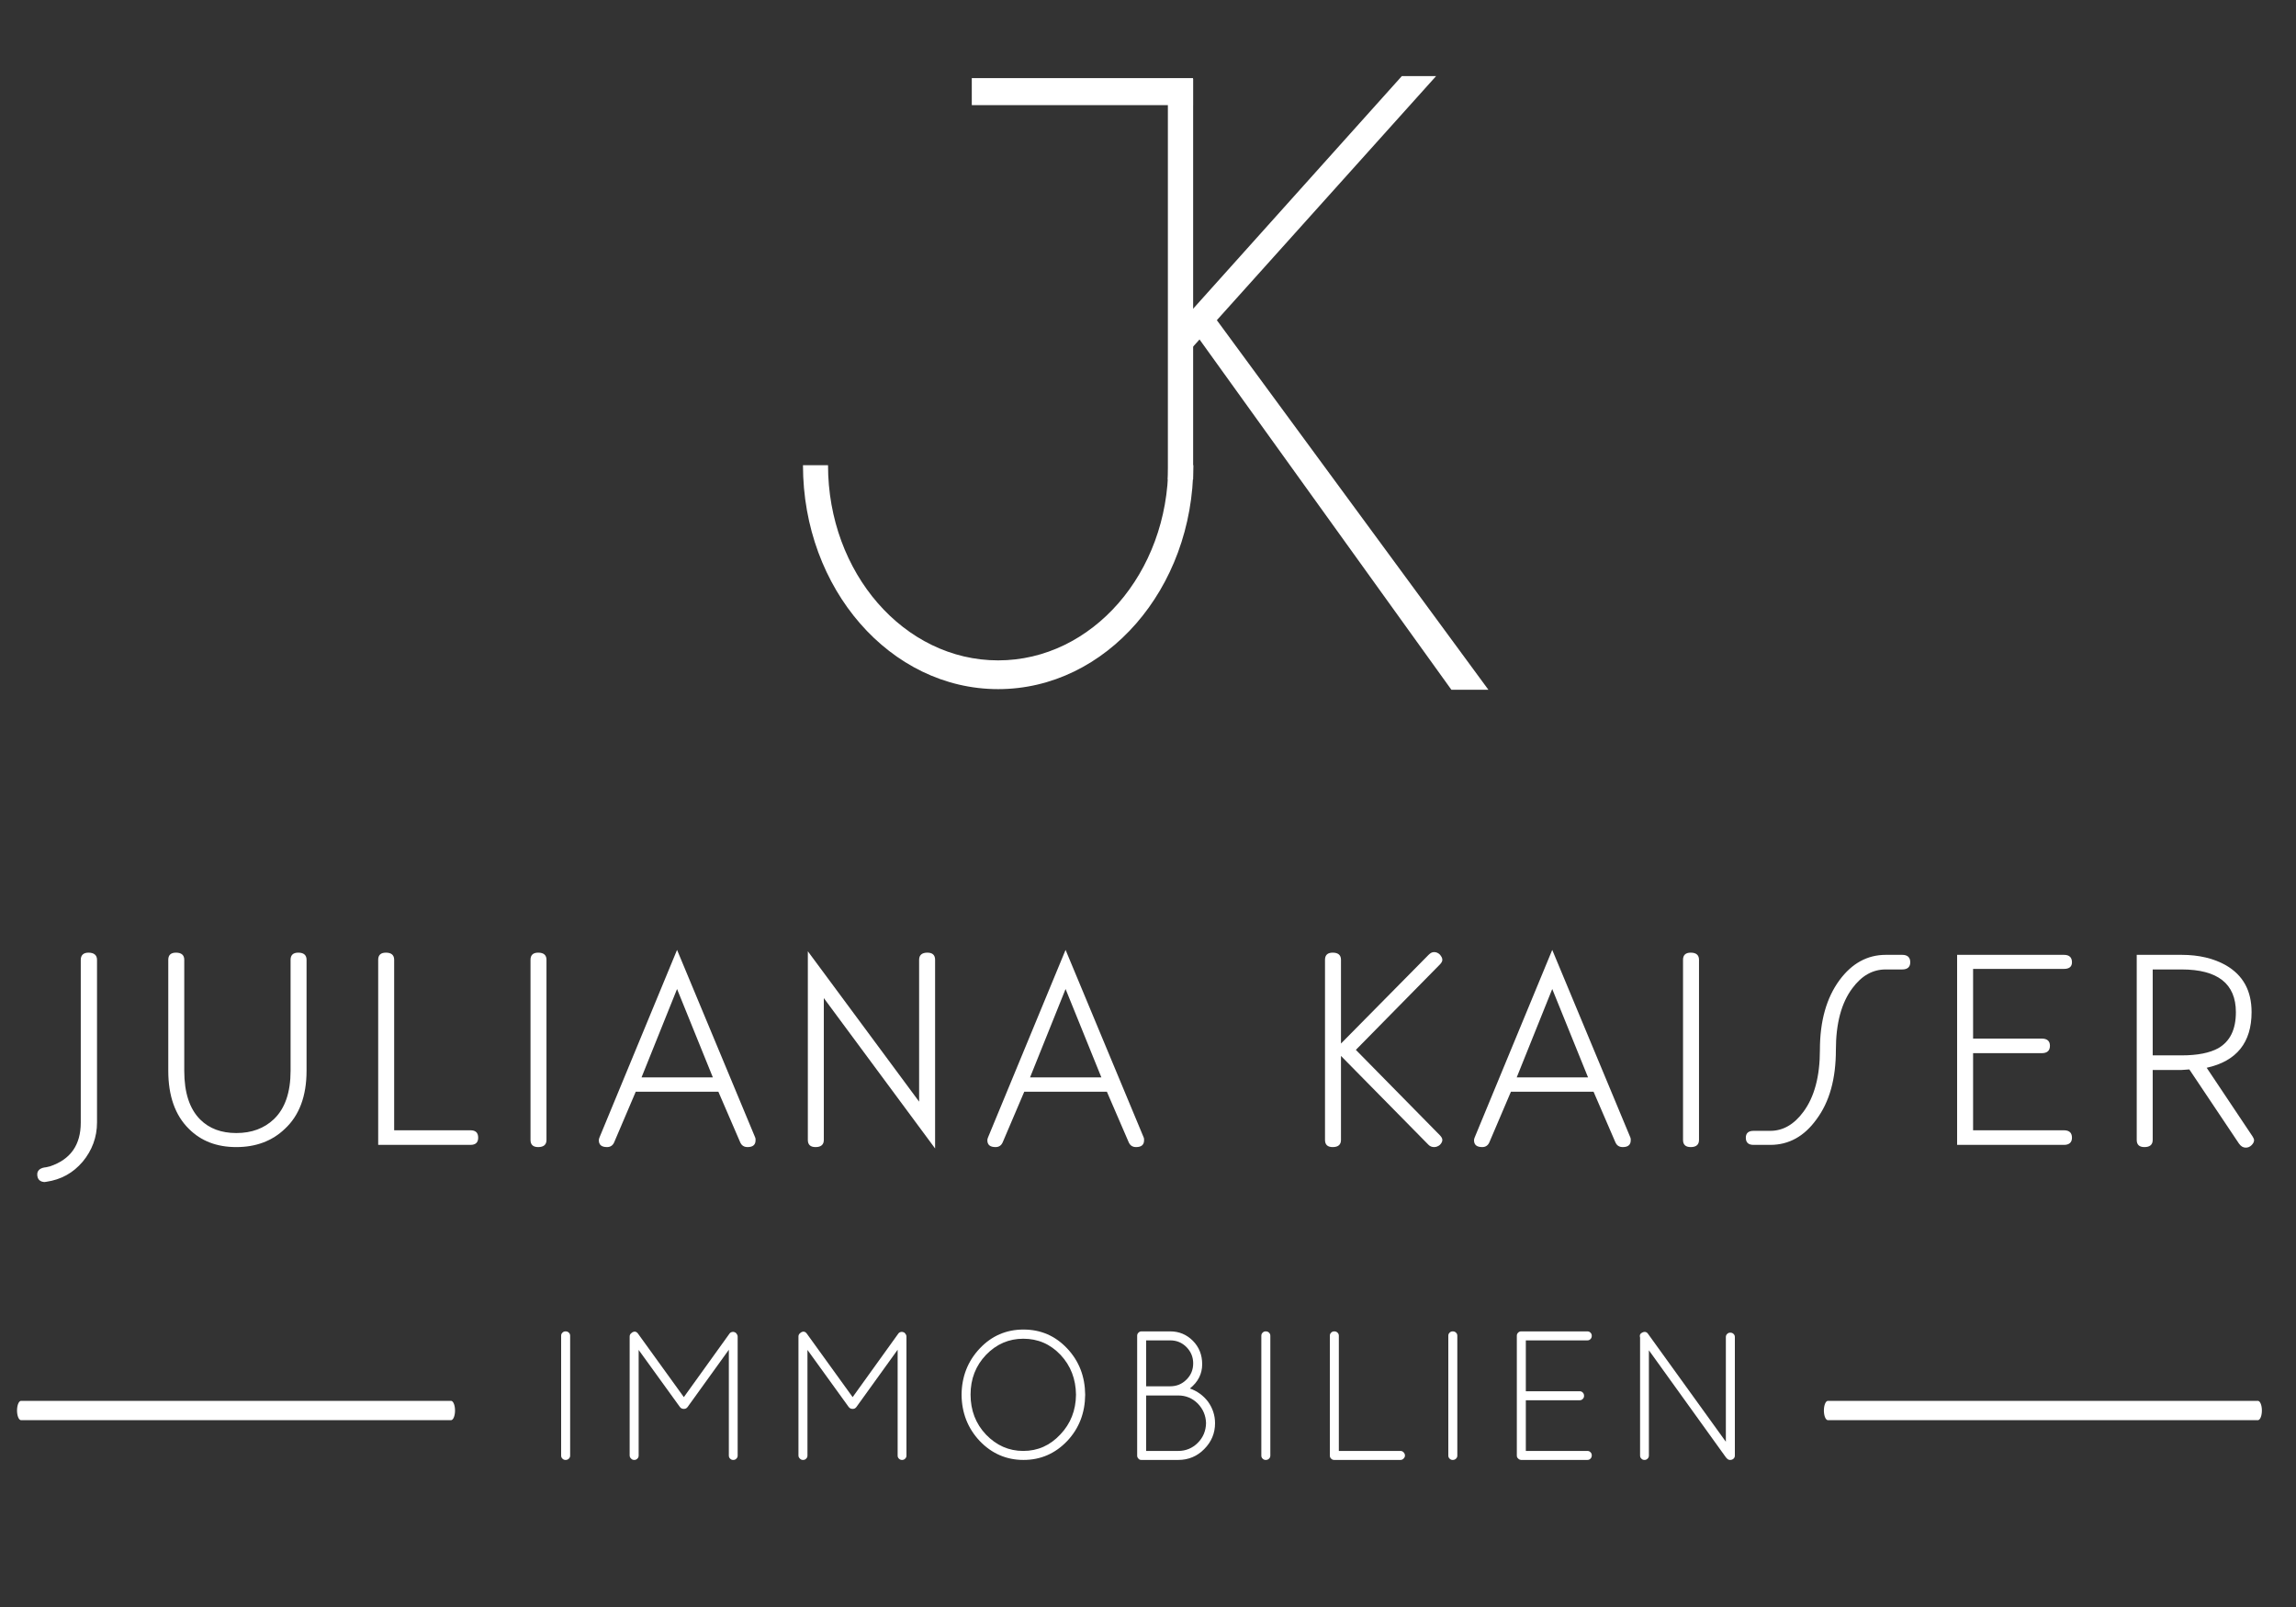 <?xml version="1.0" encoding="UTF-8" standalone="no"?>
<!DOCTYPE svg PUBLIC "-//W3C//DTD SVG 1.1//EN" "http://www.w3.org/Graphics/SVG/1.1/DTD/svg11.dtd">
<svg width="100%" height="100%" viewBox="0 0 100 70" version="1.1" xmlns="http://www.w3.org/2000/svg" xmlns:xlink="http://www.w3.org/1999/xlink" xml:space="preserve" xmlns:serif="http://www.serif.com/" style="fill-rule:evenodd;clip-rule:evenodd;stroke-linecap:round;stroke-linejoin:round;stroke-miterlimit:1.5;">
    <rect x="0" y="0" width="100" height="70" fill="#333333" stroke="none"/>
    <g transform="matrix(0.066,0,0,0.066,28.342,-29.267)">
        <g transform="matrix(0.59,0,0,0.677,11.087,168.1)">
            <path d="M151.489,860.218C151.489,980.781 249.225,1078.52 369.787,1078.52C490.35,1078.52 588.085,980.781 588.085,860.218L560.063,860.218C560.063,965.305 474.874,1050.49 369.787,1050.49C264.701,1050.49 179.511,965.305 179.511,860.218L151.489,860.218Z" style="fill:white;"/>
        </g>
        <g transform="matrix(1.064,0,0,4.612,136.214,-2523.71)">
            <rect x="192.719" y="654.641" width="15.667" height="57.333" style="fill:white;"/>
        </g>
        <g transform="matrix(9.319,0,0,0.311,-1584.08,291.404)">
            <rect x="192.719" y="654.641" width="15.667" height="57.333" style="fill:white;"/>
        </g>
        <g transform="matrix(0.792,0.711,-2.849,3.172,2218.31,-1731.03)">
            <path d="M208.386,654.641L192.579,658.183L192.719,711.975L208.386,711.975L208.386,654.641Z" style="fill:white;"/>
        </g>
        <g transform="matrix(-0.857,0.63,-3.168,-4.312,2791.85,3600.07)">
            <path d="M211.227,657.345L192.719,654.641L192.719,711.975L208.386,711.975L211.227,657.345Z" style="fill:white;"/>
        </g>
    </g>
    <g transform="matrix(1.161,0,0,1.161,-269.176,-204.969)">
        <g transform="matrix(10.333,0,0,10.333,234,219.5)">
            <path d="M0.144,-0.081C0.144,-0.028 0.126,0.02 0.092,0.061C0.057,0.102 0.014,0.126 -0.04,0.134C-0.044,0.134 -0.046,0.135 -0.044,0.135C-0.063,0.135 -0.073,0.125 -0.073,0.107C-0.073,0.094 -0.064,0.085 -0.047,0.082C-0.045,0.082 -0.038,0.081 -0.027,0.078C0.048,0.053 0.085,0 0.085,-0.081L0.085,-0.672C0.085,-0.689 0.095,-0.698 0.113,-0.698C0.133,-0.698 0.144,-0.689 0.144,-0.672L0.144,-0.081Z" style="fill:white;fill-rule:nonzero;"/>
        </g>
        <g transform="matrix(10.333,0,0,10.333,237.438,219.5)">
            <path d="M0.572,-0.269C0.572,-0.178 0.546,-0.107 0.493,-0.058C0.447,-0.014 0.388,0.008 0.317,0.008C0.246,0.008 0.189,-0.014 0.145,-0.058C0.095,-0.107 0.07,-0.178 0.07,-0.269L0.07,-0.672C0.07,-0.689 0.079,-0.698 0.098,-0.698C0.118,-0.698 0.128,-0.689 0.128,-0.672L0.128,-0.269C0.128,-0.19 0.147,-0.131 0.186,-0.092C0.219,-0.059 0.263,-0.043 0.317,-0.043C0.373,-0.043 0.418,-0.06 0.453,-0.093C0.494,-0.132 0.514,-0.191 0.514,-0.269L0.514,-0.672C0.514,-0.689 0.523,-0.698 0.542,-0.698C0.562,-0.698 0.572,-0.689 0.572,-0.672L0.572,-0.269Z" style="fill:white;fill-rule:nonzero;"/>
        </g>
        <g transform="matrix(10.333,0,0,10.333,245.261,219.5)">
            <path d="M0.438,-0.026C0.438,-0.009 0.429,-0 0.41,-0L0.075,-0L0.075,-0.672C0.075,-0.689 0.084,-0.698 0.103,-0.698C0.123,-0.698 0.133,-0.689 0.133,-0.672L0.133,-0.053L0.41,-0.053C0.429,-0.053 0.438,-0.044 0.438,-0.026Z" style="fill:white;fill-rule:nonzero;"/>
        </g>
        <g transform="matrix(10.333,0,0,10.333,250.975,219.5)">
            <path d="M0.133,-0.018C0.133,-0.001 0.123,0.008 0.103,0.008C0.084,0.008 0.075,-0.001 0.075,-0.018L0.075,-0.672C0.075,-0.689 0.084,-0.698 0.103,-0.698C0.123,-0.698 0.133,-0.689 0.133,-0.672L0.133,-0.018Z" style="fill:white;fill-rule:nonzero;"/>
        </g>
        <g transform="matrix(10.333,0,0,10.333,254.313,219.5)">
            <path d="M0.569,-0.017C0.569,-0 0.559,0.008 0.54,0.008C0.527,0.008 0.518,0.002 0.513,-0.01L0.434,-0.193L0.134,-0.193L0.056,-0.01C0.051,0.002 0.042,0.008 0.03,0.008C0.01,0.008 0,-0 0,-0.017C0,-0.02 0.001,-0.023 0.002,-0.026L0.284,-0.708L0.568,-0.026C0.569,-0.024 0.569,-0.021 0.569,-0.017ZM0.414,-0.245L0.284,-0.566L0.155,-0.245L0.414,-0.245Z" style="fill:white;fill-rule:nonzero;"/>
        </g>
        <g transform="matrix(10.333,0,0,10.333,261.379,219.5)">
            <path d="M0.537,0.013L0.133,-0.533L0.133,-0.018C0.133,-0.001 0.123,0.008 0.103,0.008C0.084,0.008 0.075,-0.001 0.075,-0.018L0.075,-0.703L0.479,-0.157L0.479,-0.672C0.479,-0.689 0.489,-0.698 0.509,-0.698C0.528,-0.698 0.537,-0.689 0.537,-0.672L0.537,0.013Z" style="fill:white;fill-rule:nonzero;"/>
        </g>
        <g transform="matrix(10.333,0,0,10.333,268.888,219.5)">
            <path d="M0.569,-0.017C0.569,-0 0.559,0.008 0.54,0.008C0.527,0.008 0.518,0.002 0.513,-0.01L0.434,-0.193L0.134,-0.193L0.056,-0.01C0.051,0.002 0.042,0.008 0.03,0.008C0.01,0.008 0,-0 0,-0.017C0,-0.02 0.001,-0.023 0.002,-0.026L0.284,-0.708L0.568,-0.026C0.569,-0.024 0.569,-0.021 0.569,-0.017ZM0.414,-0.245L0.284,-0.566L0.155,-0.245L0.414,-0.245Z" style="fill:white;fill-rule:nonzero;"/>
        </g>
        <g transform="matrix(10.333,0,0,10.333,280.78,219.5)">
            <path d="M0.501,-0.018C0.501,-0.012 0.498,-0.006 0.492,-0C0.486,0.005 0.479,0.008 0.471,0.008C0.463,0.008 0.456,0.005 0.451,-0L0.133,-0.323L0.133,-0.018C0.133,-0.001 0.123,0.008 0.103,0.008C0.084,0.008 0.075,-0.001 0.075,-0.018L0.075,-0.672C0.075,-0.689 0.084,-0.698 0.103,-0.698C0.123,-0.698 0.133,-0.689 0.133,-0.672L0.133,-0.368L0.451,-0.69C0.458,-0.697 0.464,-0.7 0.471,-0.7C0.479,-0.7 0.486,-0.697 0.492,-0.691C0.498,-0.684 0.501,-0.678 0.501,-0.672C0.501,-0.667 0.498,-0.661 0.492,-0.655L0.187,-0.345L0.492,-0.035C0.498,-0.029 0.501,-0.023 0.501,-0.018Z" style="fill:white;fill-rule:nonzero;"/>
        </g>
        <g transform="matrix(10.333,0,0,10.333,287.145,219.5)">
            <path d="M0.569,-0.017C0.569,-0 0.559,0.008 0.54,0.008C0.527,0.008 0.518,0.002 0.513,-0.01L0.434,-0.193L0.134,-0.193L0.056,-0.01C0.051,0.002 0.042,0.008 0.03,0.008C0.01,0.008 0,-0 0,-0.017C0,-0.02 0.001,-0.023 0.002,-0.026L0.284,-0.708L0.568,-0.026C0.569,-0.024 0.569,-0.021 0.569,-0.017ZM0.414,-0.245L0.284,-0.566L0.155,-0.245L0.414,-0.245Z" style="fill:white;fill-rule:nonzero;"/>
        </g>
        <g transform="matrix(10.333,0,0,10.333,294.211,219.5)">
            <path d="M0.133,-0.018C0.133,-0.001 0.123,0.008 0.103,0.008C0.084,0.008 0.075,-0.001 0.075,-0.018L0.075,-0.672C0.075,-0.689 0.084,-0.698 0.103,-0.698C0.123,-0.698 0.133,-0.689 0.133,-0.672L0.133,-0.018Z" style="fill:white;fill-rule:nonzero;"/>
        </g>
        <g transform="matrix(10.333,0,0,10.333,297.548,219.5)">
            <path d="M0.577,-0.663C0.577,-0.646 0.567,-0.637 0.548,-0.637L0.488,-0.637C0.441,-0.637 0.401,-0.615 0.367,-0.569C0.327,-0.516 0.307,-0.441 0.307,-0.345C0.307,-0.24 0.284,-0.156 0.236,-0.092C0.192,-0.031 0.136,-0 0.069,-0L0.008,-0C-0.011,-0 -0.02,-0.009 -0.02,-0.026C-0.02,-0.042 -0.011,-0.051 0.008,-0.051L0.069,-0.051C0.115,-0.051 0.155,-0.074 0.189,-0.12C0.229,-0.174 0.249,-0.249 0.249,-0.345C0.249,-0.45 0.273,-0.534 0.32,-0.598C0.365,-0.659 0.421,-0.69 0.488,-0.69L0.548,-0.69C0.567,-0.69 0.577,-0.681 0.577,-0.663Z" style="fill:white;fill-rule:nonzero;"/>
        </g>
        <g transform="matrix(10.333,0,0,10.333,304.493,219.5)">
            <path d="M0.492,-0.026C0.492,-0.009 0.482,-0 0.463,-0L0.075,-0L0.075,-0.69L0.463,-0.69C0.482,-0.69 0.492,-0.681 0.492,-0.663C0.492,-0.647 0.482,-0.639 0.463,-0.639L0.133,-0.639L0.133,-0.386L0.382,-0.386C0.402,-0.386 0.412,-0.377 0.412,-0.36C0.412,-0.342 0.402,-0.333 0.382,-0.333L0.133,-0.333L0.133,-0.053L0.463,-0.053C0.482,-0.053 0.492,-0.044 0.492,-0.026Z" style="fill:white;fill-rule:nonzero;"/>
        </g>
        <g transform="matrix(10.333,0,0,10.333,311.231,219.5)">
            <path d="M0.501,-0.017C0.501,-0.011 0.498,-0.005 0.492,0.001C0.486,0.007 0.479,0.01 0.471,0.01C0.461,0.01 0.453,0.005 0.446,-0.005L0.266,-0.274L0.238,-0.272L0.133,-0.272L0.133,-0.018C0.133,-0.001 0.123,0.008 0.103,0.008C0.084,0.008 0.075,-0.001 0.075,-0.018L0.075,-0.69L0.238,-0.69C0.301,-0.69 0.355,-0.677 0.399,-0.652C0.461,-0.616 0.492,-0.56 0.492,-0.482C0.492,-0.372 0.438,-0.304 0.329,-0.28L0.496,-0.03C0.499,-0.025 0.501,-0.021 0.501,-0.017ZM0.435,-0.482C0.435,-0.585 0.369,-0.637 0.238,-0.637L0.133,-0.637L0.133,-0.325L0.238,-0.325C0.296,-0.325 0.34,-0.334 0.371,-0.351C0.414,-0.376 0.435,-0.419 0.435,-0.482Z" style="fill:white;fill-rule:nonzero;"/>
        </g>
    </g>
    <g transform="matrix(1,0,0,1,-271.448,-178.906)">
        <g transform="matrix(8,0,0,8,295,242.5)">
            <path d="M0.111,-0.024L0.111,-0.676C0.111,-0.683 0.113,-0.688 0.118,-0.693C0.123,-0.698 0.128,-0.7 0.135,-0.7C0.142,-0.7 0.148,-0.698 0.153,-0.693C0.158,-0.688 0.16,-0.683 0.16,-0.676L0.16,-0.024C0.16,-0.017 0.158,-0.012 0.153,-0.007C0.148,-0.002 0.142,-0 0.135,-0C0.128,-0 0.123,-0.002 0.118,-0.007C0.113,-0.012 0.111,-0.017 0.111,-0.024Z" style="fill:white;fill-rule:nonzero;"/>
        </g>
        <g transform="matrix(8,0,0,8,298.04,242.5)">
            <path d="M0.644,-0.024L0.644,-0.6L0.42,-0.289C0.415,-0.282 0.409,-0.278 0.4,-0.278L0.398,-0.278C0.389,-0.278 0.382,-0.282 0.377,-0.289L0.153,-0.599L0.153,-0.024C0.153,-0.017 0.151,-0.012 0.146,-0.007C0.141,-0.002 0.136,-0 0.129,-0C0.122,-0 0.117,-0.002 0.112,-0.007C0.107,-0.012 0.104,-0.017 0.104,-0.024L0.104,-0.672C0.104,-0.68 0.107,-0.686 0.114,-0.691L0.116,-0.693C0.129,-0.702 0.141,-0.7 0.15,-0.687L0.399,-0.342L0.647,-0.687C0.65,-0.692 0.656,-0.696 0.663,-0.697C0.67,-0.698 0.676,-0.696 0.681,-0.693C0.688,-0.686 0.692,-0.679 0.692,-0.672L0.692,-0.024C0.692,-0.017 0.69,-0.012 0.685,-0.007C0.68,-0.002 0.675,-0 0.668,-0C0.661,-0 0.656,-0.002 0.651,-0.007C0.646,-0.012 0.644,-0.017 0.644,-0.024Z" style="fill:white;fill-rule:nonzero;"/>
        </g>
        <g transform="matrix(8,0,0,8,305.392,242.5)">
            <path d="M0.644,-0.024L0.644,-0.6L0.42,-0.289C0.415,-0.282 0.409,-0.278 0.4,-0.278L0.398,-0.278C0.389,-0.278 0.382,-0.282 0.377,-0.289L0.153,-0.599L0.153,-0.024C0.153,-0.017 0.151,-0.012 0.146,-0.007C0.141,-0.002 0.136,-0 0.129,-0C0.122,-0 0.117,-0.002 0.112,-0.007C0.107,-0.012 0.104,-0.017 0.104,-0.024L0.104,-0.672C0.104,-0.68 0.107,-0.686 0.114,-0.691L0.116,-0.693C0.129,-0.702 0.141,-0.7 0.15,-0.687L0.399,-0.342L0.647,-0.687C0.65,-0.692 0.656,-0.696 0.663,-0.697C0.67,-0.698 0.676,-0.696 0.681,-0.693C0.688,-0.686 0.692,-0.679 0.692,-0.672L0.692,-0.024C0.692,-0.017 0.69,-0.012 0.685,-0.007C0.68,-0.002 0.675,-0 0.668,-0C0.661,-0 0.656,-0.002 0.651,-0.007C0.646,-0.012 0.644,-0.017 0.644,-0.024Z" style="fill:white;fill-rule:nonzero;"/>
        </g>
        <g transform="matrix(8,0,0,8,312.744,242.5)">
            <path d="M0.073,-0.355C0.074,-0.454 0.107,-0.538 0.172,-0.607C0.237,-0.676 0.317,-0.71 0.41,-0.71C0.504,-0.71 0.583,-0.676 0.648,-0.607C0.713,-0.538 0.745,-0.454 0.746,-0.355C0.745,-0.256 0.713,-0.172 0.648,-0.103C0.583,-0.035 0.504,-0 0.41,-0C0.317,-0 0.237,-0.035 0.172,-0.103C0.107,-0.172 0.074,-0.256 0.073,-0.355ZM0.409,-0.66C0.331,-0.66 0.263,-0.631 0.206,-0.572C0.15,-0.513 0.122,-0.441 0.122,-0.356C0.122,-0.27 0.15,-0.197 0.206,-0.138C0.263,-0.079 0.33,-0.049 0.409,-0.049C0.488,-0.049 0.555,-0.079 0.611,-0.139C0.667,-0.198 0.695,-0.27 0.696,-0.355C0.695,-0.441 0.667,-0.513 0.612,-0.572C0.556,-0.631 0.489,-0.66 0.409,-0.66Z" style="fill:white;fill-rule:nonzero;"/>
        </g>
        <g transform="matrix(8,0,0,8,320.144,242.5)">
            <path d="M0.104,-0.024L0.104,-0.676C0.104,-0.683 0.106,-0.688 0.111,-0.693C0.116,-0.698 0.121,-0.7 0.128,-0.7L0.284,-0.7C0.332,-0.7 0.373,-0.683 0.407,-0.649C0.441,-0.615 0.458,-0.572 0.458,-0.521C0.458,-0.469 0.436,-0.425 0.391,-0.389C0.431,-0.375 0.464,-0.351 0.49,-0.317C0.515,-0.282 0.528,-0.243 0.528,-0.2C0.528,-0.145 0.508,-0.098 0.469,-0.059C0.431,-0.02 0.383,-0 0.328,-0L0.127,-0C0.12,-0 0.115,-0.002 0.111,-0.007C0.106,-0.012 0.104,-0.017 0.104,-0.024ZM0.153,-0.049L0.328,-0.049C0.369,-0.049 0.405,-0.064 0.434,-0.093C0.463,-0.122 0.478,-0.158 0.479,-0.2C0.478,-0.241 0.463,-0.277 0.434,-0.307C0.405,-0.336 0.369,-0.351 0.328,-0.351L0.153,-0.351L0.153,-0.049ZM0.153,-0.401L0.284,-0.401C0.319,-0.401 0.348,-0.413 0.373,-0.438C0.397,-0.462 0.409,-0.491 0.409,-0.526C0.409,-0.56 0.397,-0.589 0.373,-0.614C0.348,-0.639 0.319,-0.651 0.284,-0.651L0.153,-0.651L0.153,-0.401Z" style="fill:white;fill-rule:nonzero;"/>
        </g>
        <g transform="matrix(8,0,0,8,325.496,242.5)">
            <path d="M0.111,-0.024L0.111,-0.676C0.111,-0.683 0.113,-0.688 0.118,-0.693C0.123,-0.698 0.128,-0.7 0.135,-0.7C0.142,-0.7 0.148,-0.698 0.153,-0.693C0.158,-0.688 0.16,-0.683 0.16,-0.676L0.16,-0.024C0.16,-0.017 0.158,-0.012 0.153,-0.007C0.148,-0.002 0.142,-0 0.135,-0C0.128,-0 0.123,-0.002 0.118,-0.007C0.113,-0.012 0.111,-0.017 0.111,-0.024Z" style="fill:white;fill-rule:nonzero;"/>
        </g>
        <g transform="matrix(8,0,0,8,328.536,242.5)">
            <path d="M0.488,-0L0.128,-0C0.121,-0 0.116,-0.002 0.111,-0.007C0.106,-0.012 0.104,-0.017 0.104,-0.024L0.104,-0.676C0.104,-0.683 0.106,-0.688 0.111,-0.693C0.116,-0.698 0.121,-0.7 0.128,-0.7C0.135,-0.7 0.141,-0.698 0.146,-0.693C0.151,-0.688 0.153,-0.683 0.153,-0.676L0.153,-0.049L0.488,-0.049C0.495,-0.049 0.5,-0.047 0.505,-0.042C0.51,-0.037 0.513,-0.031 0.513,-0.024C0.513,-0.017 0.51,-0.012 0.505,-0.007C0.5,-0.002 0.495,-0 0.488,-0Z" style="fill:white;fill-rule:nonzero;"/>
        </g>
        <g transform="matrix(8,0,0,8,333.64,242.5)">
            <path d="M0.111,-0.024L0.111,-0.676C0.111,-0.683 0.113,-0.688 0.118,-0.693C0.123,-0.698 0.128,-0.7 0.135,-0.7C0.142,-0.7 0.148,-0.698 0.153,-0.693C0.158,-0.688 0.16,-0.683 0.16,-0.676L0.16,-0.024C0.16,-0.017 0.158,-0.012 0.153,-0.007C0.148,-0.002 0.142,-0 0.135,-0C0.128,-0 0.123,-0.002 0.118,-0.007C0.113,-0.012 0.111,-0.017 0.111,-0.024Z" style="fill:white;fill-rule:nonzero;"/>
        </g>
        <g transform="matrix(8,0,0,8,336.68,242.5)">
            <path d="M0.104,-0.024L0.104,-0.676C0.104,-0.683 0.106,-0.688 0.111,-0.693C0.116,-0.698 0.121,-0.7 0.128,-0.7L0.488,-0.7C0.495,-0.7 0.5,-0.698 0.505,-0.693C0.51,-0.688 0.512,-0.683 0.512,-0.676C0.512,-0.669 0.51,-0.663 0.505,-0.658C0.5,-0.653 0.495,-0.651 0.488,-0.651L0.153,-0.651L0.153,-0.374L0.446,-0.374C0.453,-0.374 0.458,-0.372 0.463,-0.367C0.468,-0.362 0.47,-0.356 0.47,-0.349C0.47,-0.342 0.468,-0.337 0.463,-0.332C0.458,-0.327 0.453,-0.325 0.446,-0.325L0.153,-0.325L0.153,-0.049L0.488,-0.049C0.495,-0.049 0.5,-0.047 0.505,-0.042C0.51,-0.037 0.512,-0.032 0.512,-0.025C0.512,-0.018 0.51,-0.012 0.505,-0.007C0.5,-0.002 0.495,-0 0.488,-0L0.126,-0C0.12,-0.001 0.115,-0.003 0.111,-0.008C0.106,-0.012 0.104,-0.017 0.104,-0.024Z" style="fill:white;fill-rule:nonzero;"/>
        </g>
        <g transform="matrix(8,0,0,8,342.024,242.5)">
            <path d="M0.575,-0.013L0.155,-0.597L0.155,-0.024C0.155,-0.017 0.153,-0.012 0.148,-0.007C0.143,-0.002 0.138,-0 0.131,-0C0.124,-0 0.119,-0.002 0.114,-0.007C0.109,-0.012 0.107,-0.017 0.107,-0.024L0.107,-0.666C0.104,-0.677 0.106,-0.685 0.113,-0.69C0.12,-0.695 0.128,-0.698 0.135,-0.697C0.141,-0.696 0.147,-0.692 0.15,-0.687L0.574,-0.099L0.574,-0.669C0.574,-0.676 0.576,-0.681 0.581,-0.686C0.586,-0.691 0.591,-0.693 0.598,-0.693C0.605,-0.693 0.611,-0.691 0.616,-0.686C0.621,-0.681 0.623,-0.676 0.623,-0.669L0.623,-0.024C0.623,-0.017 0.621,-0.012 0.616,-0.007C0.611,-0.002 0.604,-0 0.597,-0C0.59,-0 0.584,-0.003 0.579,-0.009L0.575,-0.013Z" style="fill:white;fill-rule:nonzero;"/>
        </g>
    </g>
    <g transform="matrix(0.414,0,0,1,-38.73,-298.059)">
        <path d="M95.763,359.5L141,359.5" style="fill:none;stroke:white;stroke-width:0.84px;"/>
    </g>
    <g transform="matrix(0.414,0,0,1,39.966,-298.059)">
        <path d="M95.763,359.5L141,359.5" style="fill:none;stroke:white;stroke-width:0.84px;"/>
    </g>
</svg>
